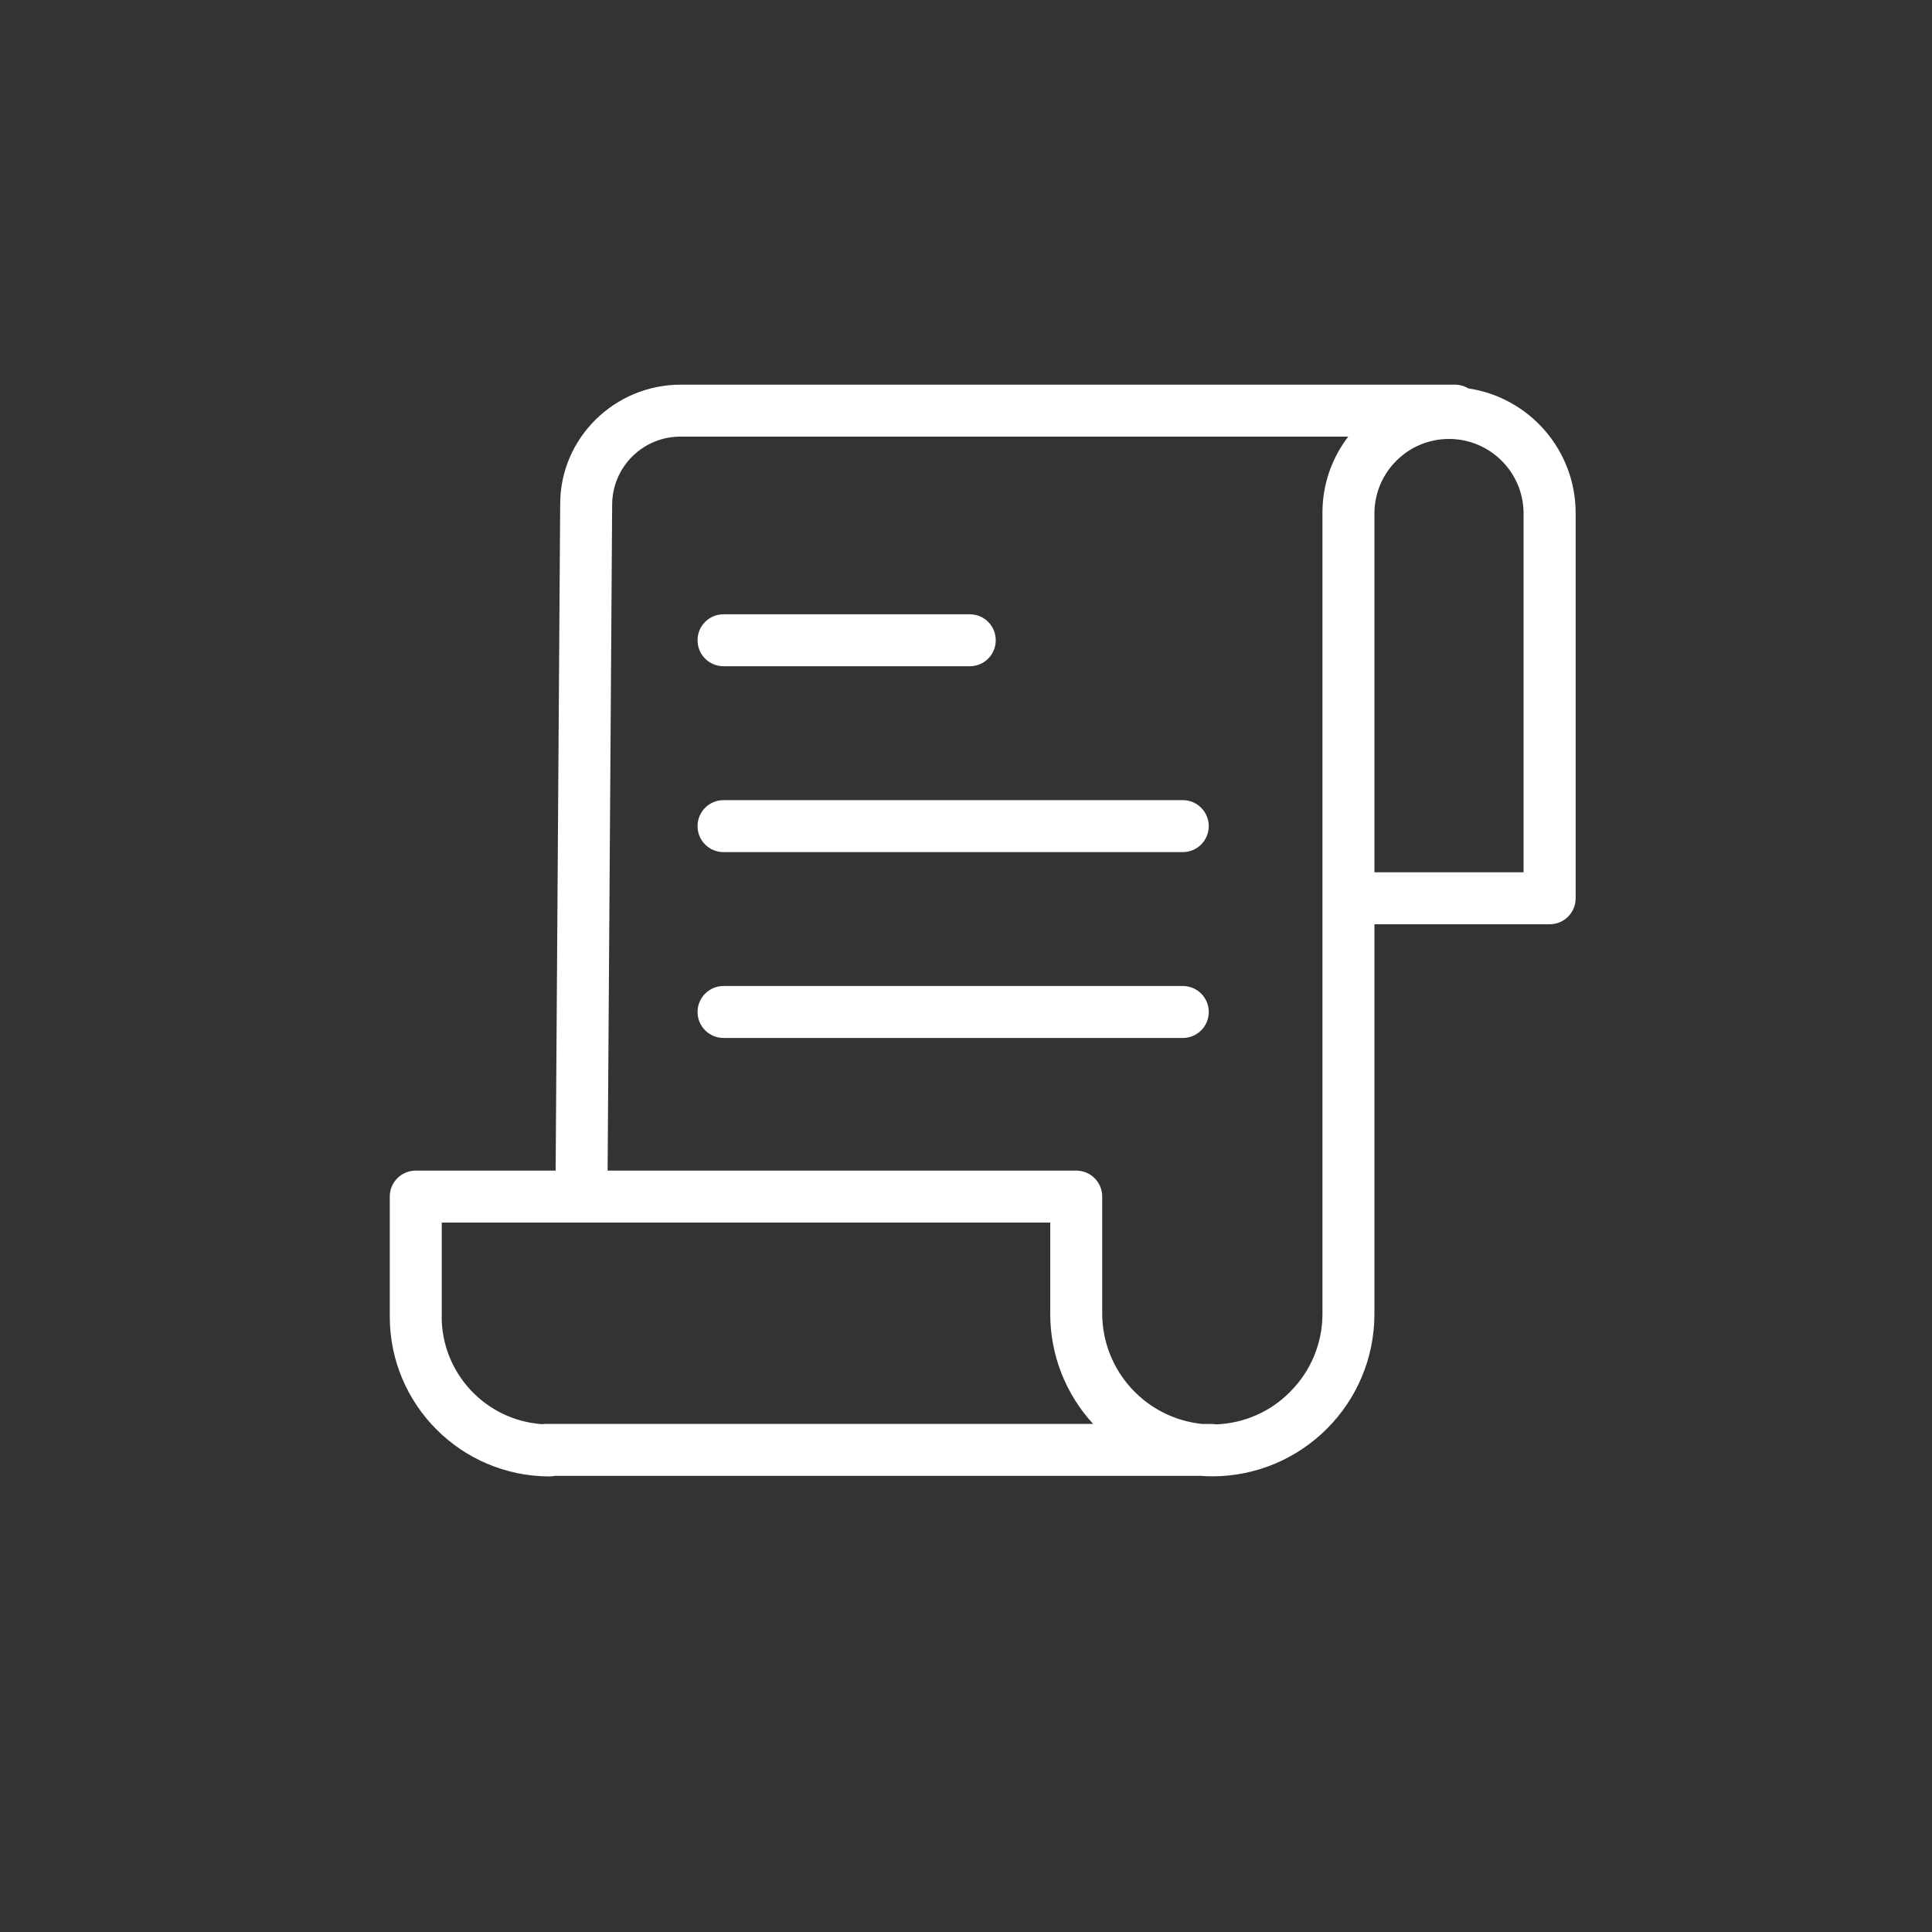<?xml version="1.0" encoding="UTF-8"?><svg id="Capa_1" xmlns="http://www.w3.org/2000/svg" viewBox="0 0 200 200"><rect x="0" y="0" width="200" height="200" fill="#333333" stroke="none"/><defs><style>.cls-1{fill:#fff;stroke-width:0px;}</style></defs><path class="cls-1" d="M152.02,40.22c-.42-.26-.91-.4-1.41-.4h-80.13c-6.89,0-12.49,5.55-12.49,12.35l-.47,69.01h-14.48c-1.49,0-2.69,1.2-2.69,2.69v12.43c0,9.13,7.41,16.53,16.54,16.54.19,0,.37-.02.55-.06h66.86c.4.03.8.05,1.2.05,9.27-.02,16.78-7.53,16.78-16.81v-40.34h18.14c1.49,0,2.69-1.2,2.69-2.69v-39.95c-.03-6.42-4.74-11.87-11.09-12.83ZM45.73,136.3v-9.74h62.99v9.46c0,4.22,1.58,8.28,4.44,11.38h-56.65c-.13,0-.25.01-.38.03-5.85-.4-10.4-5.26-10.41-11.13ZM136.9,53.05v82.98c0,3.01-1.2,5.89-3.32,8.02-2.03,2.09-4.8,3.3-7.71,3.4-.15-.03-.29-.04-.44-.04h-.95c-5.86-.58-10.34-5.49-10.38-11.38v-12.16c0-1.49-1.2-2.69-2.69-2.69h-48.51l.47-68.99c.04-3.89,3.22-7.02,7.11-6.99h69.09c-1.73,2.25-2.67,5.01-2.67,7.85ZM157.73,90.3h-15.45v-37.26c.07-4.22,3.51-7.6,7.72-7.6s7.65,3.38,7.72,7.6v37.26Z"/><path class="cls-1" d="M74.9,68.97h25.49c1.49,0,2.69-1.2,2.69-2.69s-1.2-2.69-2.69-2.69h-25.49c-1.49,0-2.69,1.2-2.69,2.69s1.2,2.69,2.69,2.69Z"/><path class="cls-1" d="M122.44,82.83h-47.54c-1.49,0-2.69,1.2-2.69,2.69s1.2,2.69,2.69,2.69h47.54c1.49,0,2.69-1.21,2.69-2.69s-1.2-2.69-2.69-2.69Z"/><path class="cls-1" d="M122.44,102.07h-47.54c-1.49,0-2.69,1.21-2.69,2.69s1.2,2.69,2.69,2.69h47.54c1.49,0,2.69-1.2,2.69-2.69s-1.2-2.69-2.69-2.69Z"/></svg>